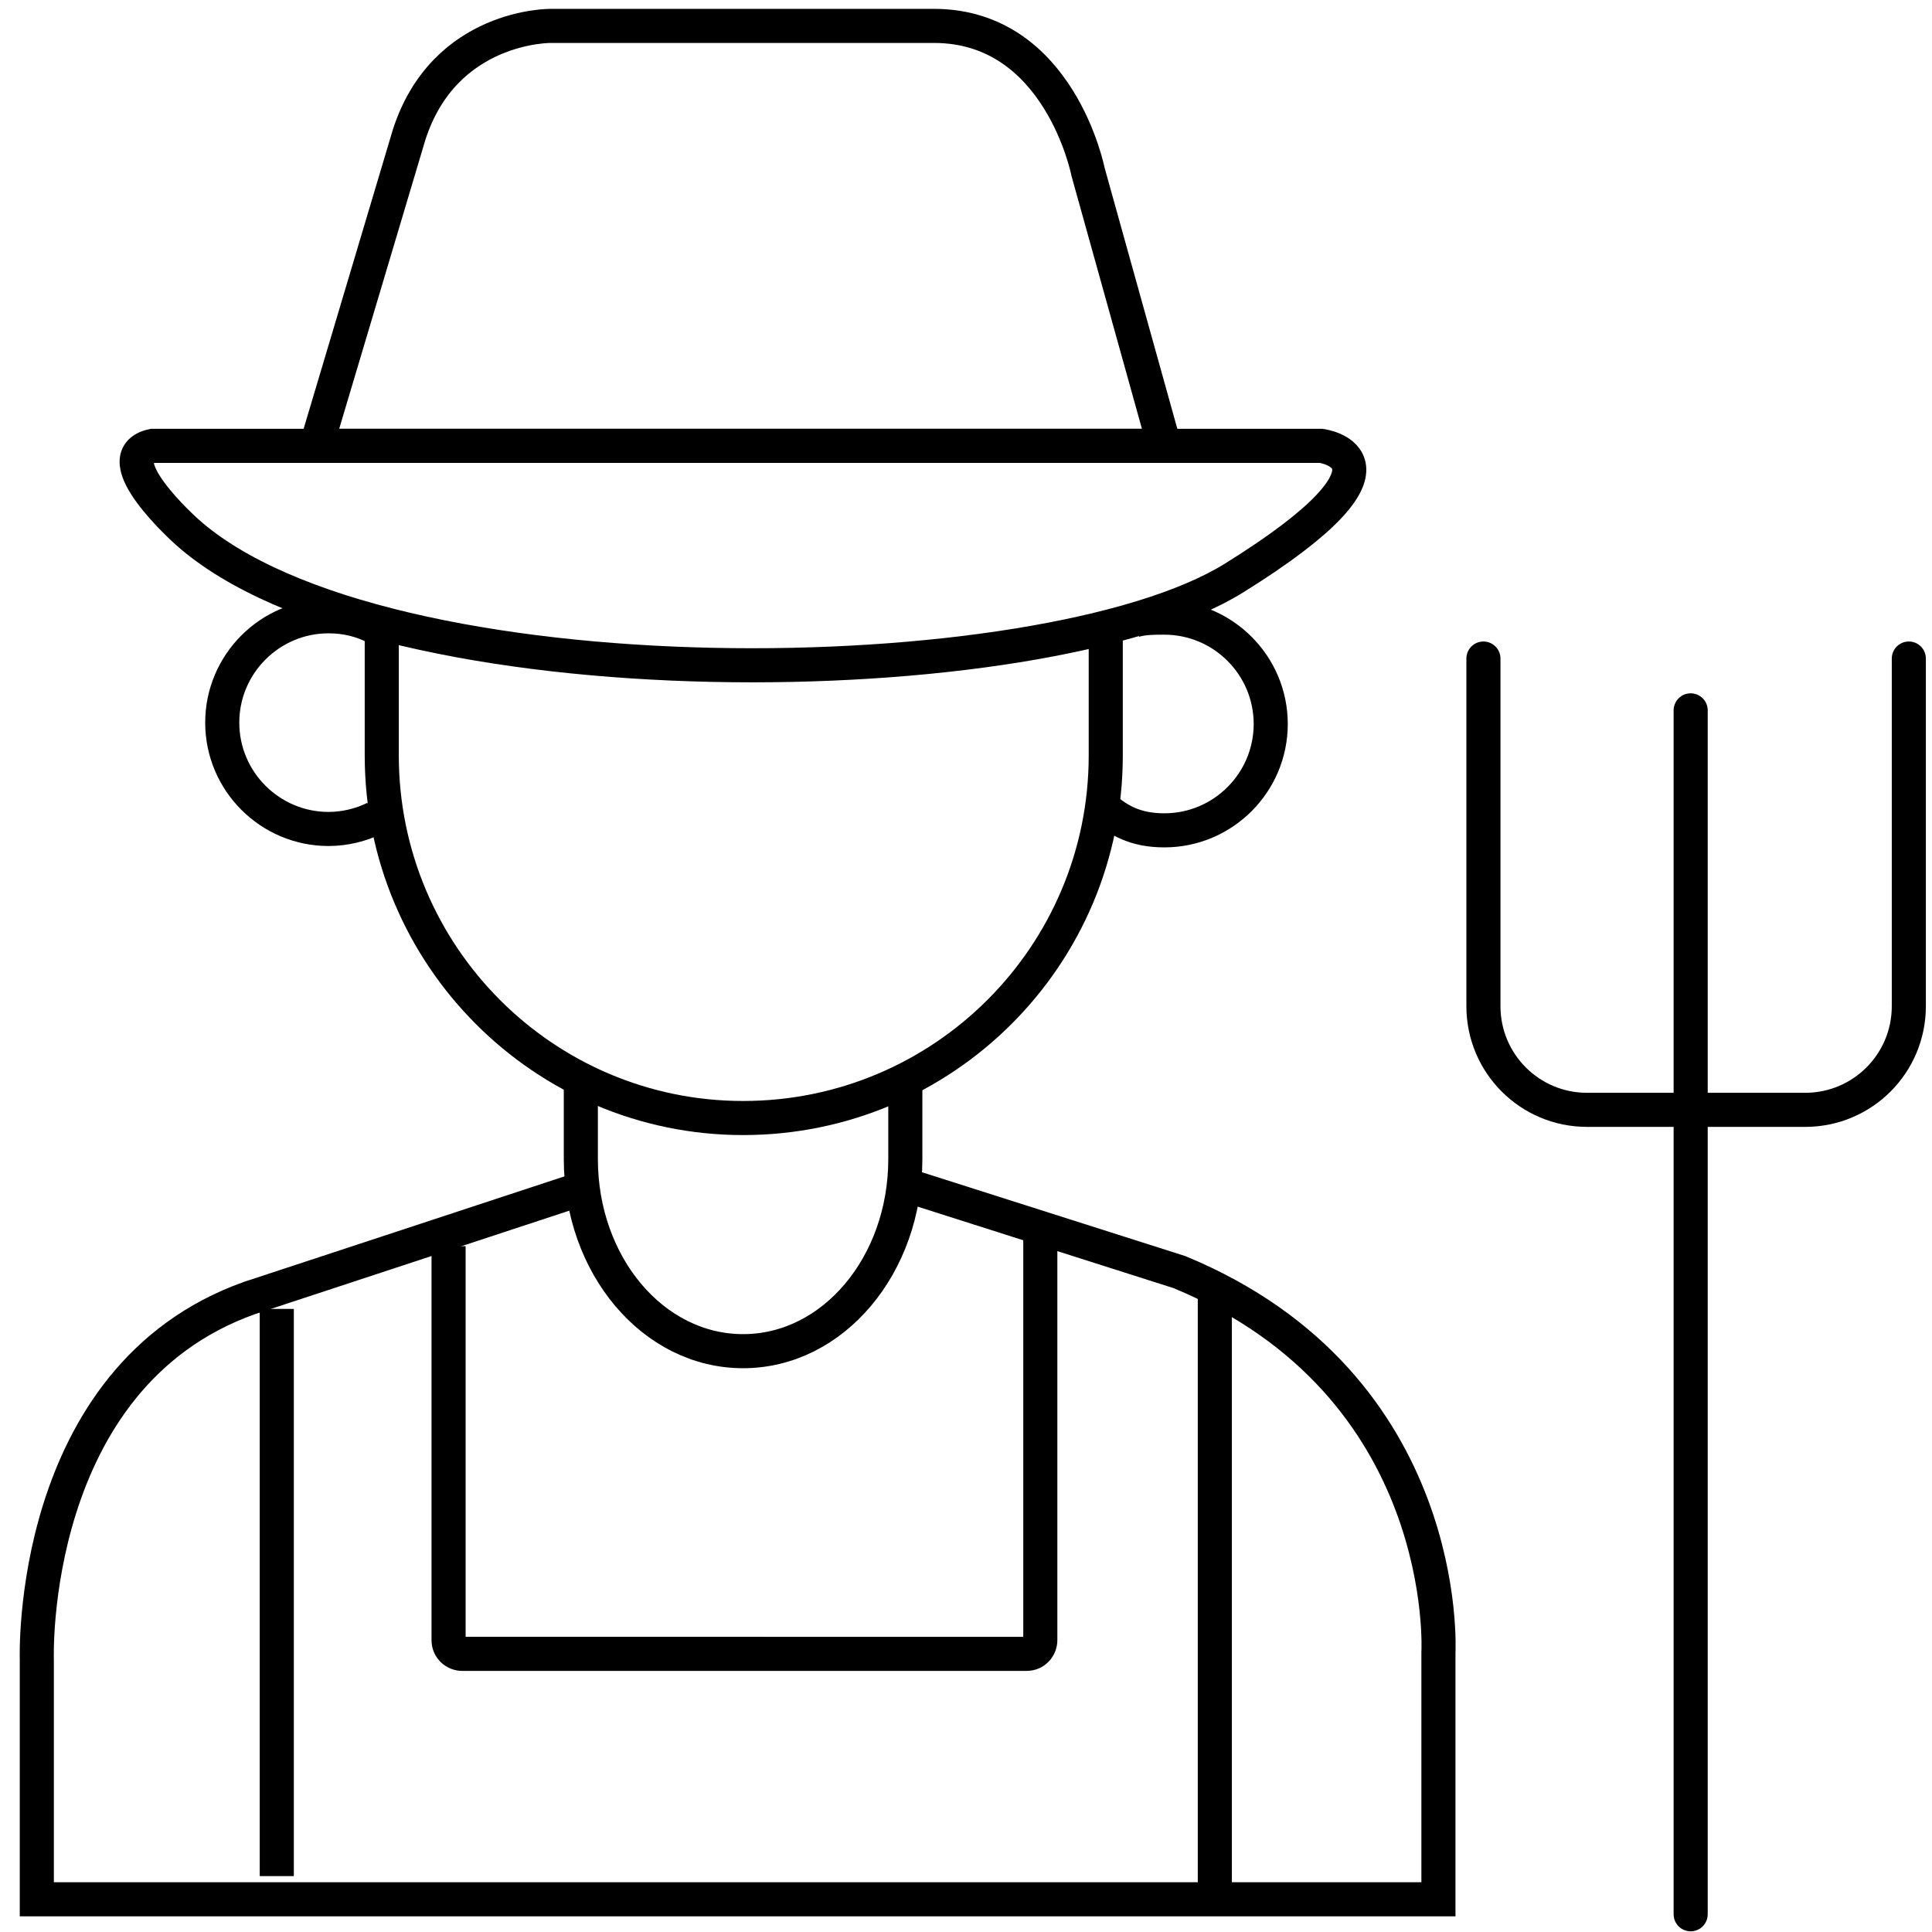 <?xml version="1.0" encoding="utf-8"?>
<!-- Generator: Adobe Illustrator 27.1.1, SVG Export Plug-In . SVG Version: 6.00 Build 0)  -->
<svg version="1.1" id="Layer_1" xmlns="http://www.w3.org/2000/svg" xmlns:xlink="http://www.w3.org/1999/xlink" x="0px" y="0px"
	 viewBox="0 0 141.7 141.7" style="enable-background:new 0 0 141.7 141.7;" xml:space="preserve">
<style type="text/css">
	.st0{fill:none;stroke:#000000;stroke-width:2.5;stroke-miterlimit:10;}
	.st1{fill:none;stroke:#000000;stroke-width:2.5;stroke-linecap:round;stroke-miterlimit:10;}
</style>
<g>
	<path class="st0" d="M23.2,32.7h62.2l-5.6-20.1c0,0-2.1-10.7-11.3-10.7H40.4c0,0-7.8-0.1-10.4,8L23.2,32.7L23.2,32.7z"/>
	<path class="st0" d="M11.2,32.7h85.7c0,0,7.6,1-6.4,9.7S28,51.8,13.7,39C13.7,39,7.5,33.5,11.2,32.7z"/>
	<path class="st0" d="M81.1,45.3v10.1C81.1,70.1,69.2,82,54.5,82l0,0C39.9,82,28,70.1,28,55.4v-9.7"/>
	<path class="st0" d="M66.4,79.6V85c0,7.8-5.3,14.1-11.9,14.1l0,0c-6.6,0-11.9-6.3-11.9-14.1v-5.2"/>
	<path class="st0" d="M27.5,60c-1,0.5-2.2,0.8-3.4,0.8c-4.3,0-7.8-3.5-7.8-7.8s3.5-7.8,7.8-7.8c1.3,0,2.5,0.3,3.6,0.9"/>
	<path class="st0" d="M83.2,45.5c0.7-0.2,1.4-0.2,2.2-0.2c4.3,0,7.8,3.5,7.8,7.8s-3.5,7.8-7.8,7.8c-2.1,0-3.5-0.7-4.9-2.1"/>
	<path class="st0" d="M66.4,86.9l20.1,6.4c20.1,8.3,19,27.9,19,27.9v18.1H2.7v-17.6c0,0-0.7-20.7,15.6-26.5l24.3-8"/>
	<line class="st0" x1="20.3" y1="96" x2="20.3" y2="137.6"/>
	<line class="st0" x1="89.1" y1="94.5" x2="89.1" y2="138.1"/>
	<path class="st0" d="M76.3,90.6v29.7c0,0.5-0.4,1-1,1H33.9c-0.5,0-1-0.4-1-1V91.4"/>
</g>
<line class="st1" x1="124" y1="52.1" x2="124" y2="140.4"/>
<path class="st1" d="M140,48.3v25.5c0,4.2-3.4,7.6-7.6,7.6h-16c-4.2,0-7.6-3.4-7.6-7.6V48.3"/>
</svg>

